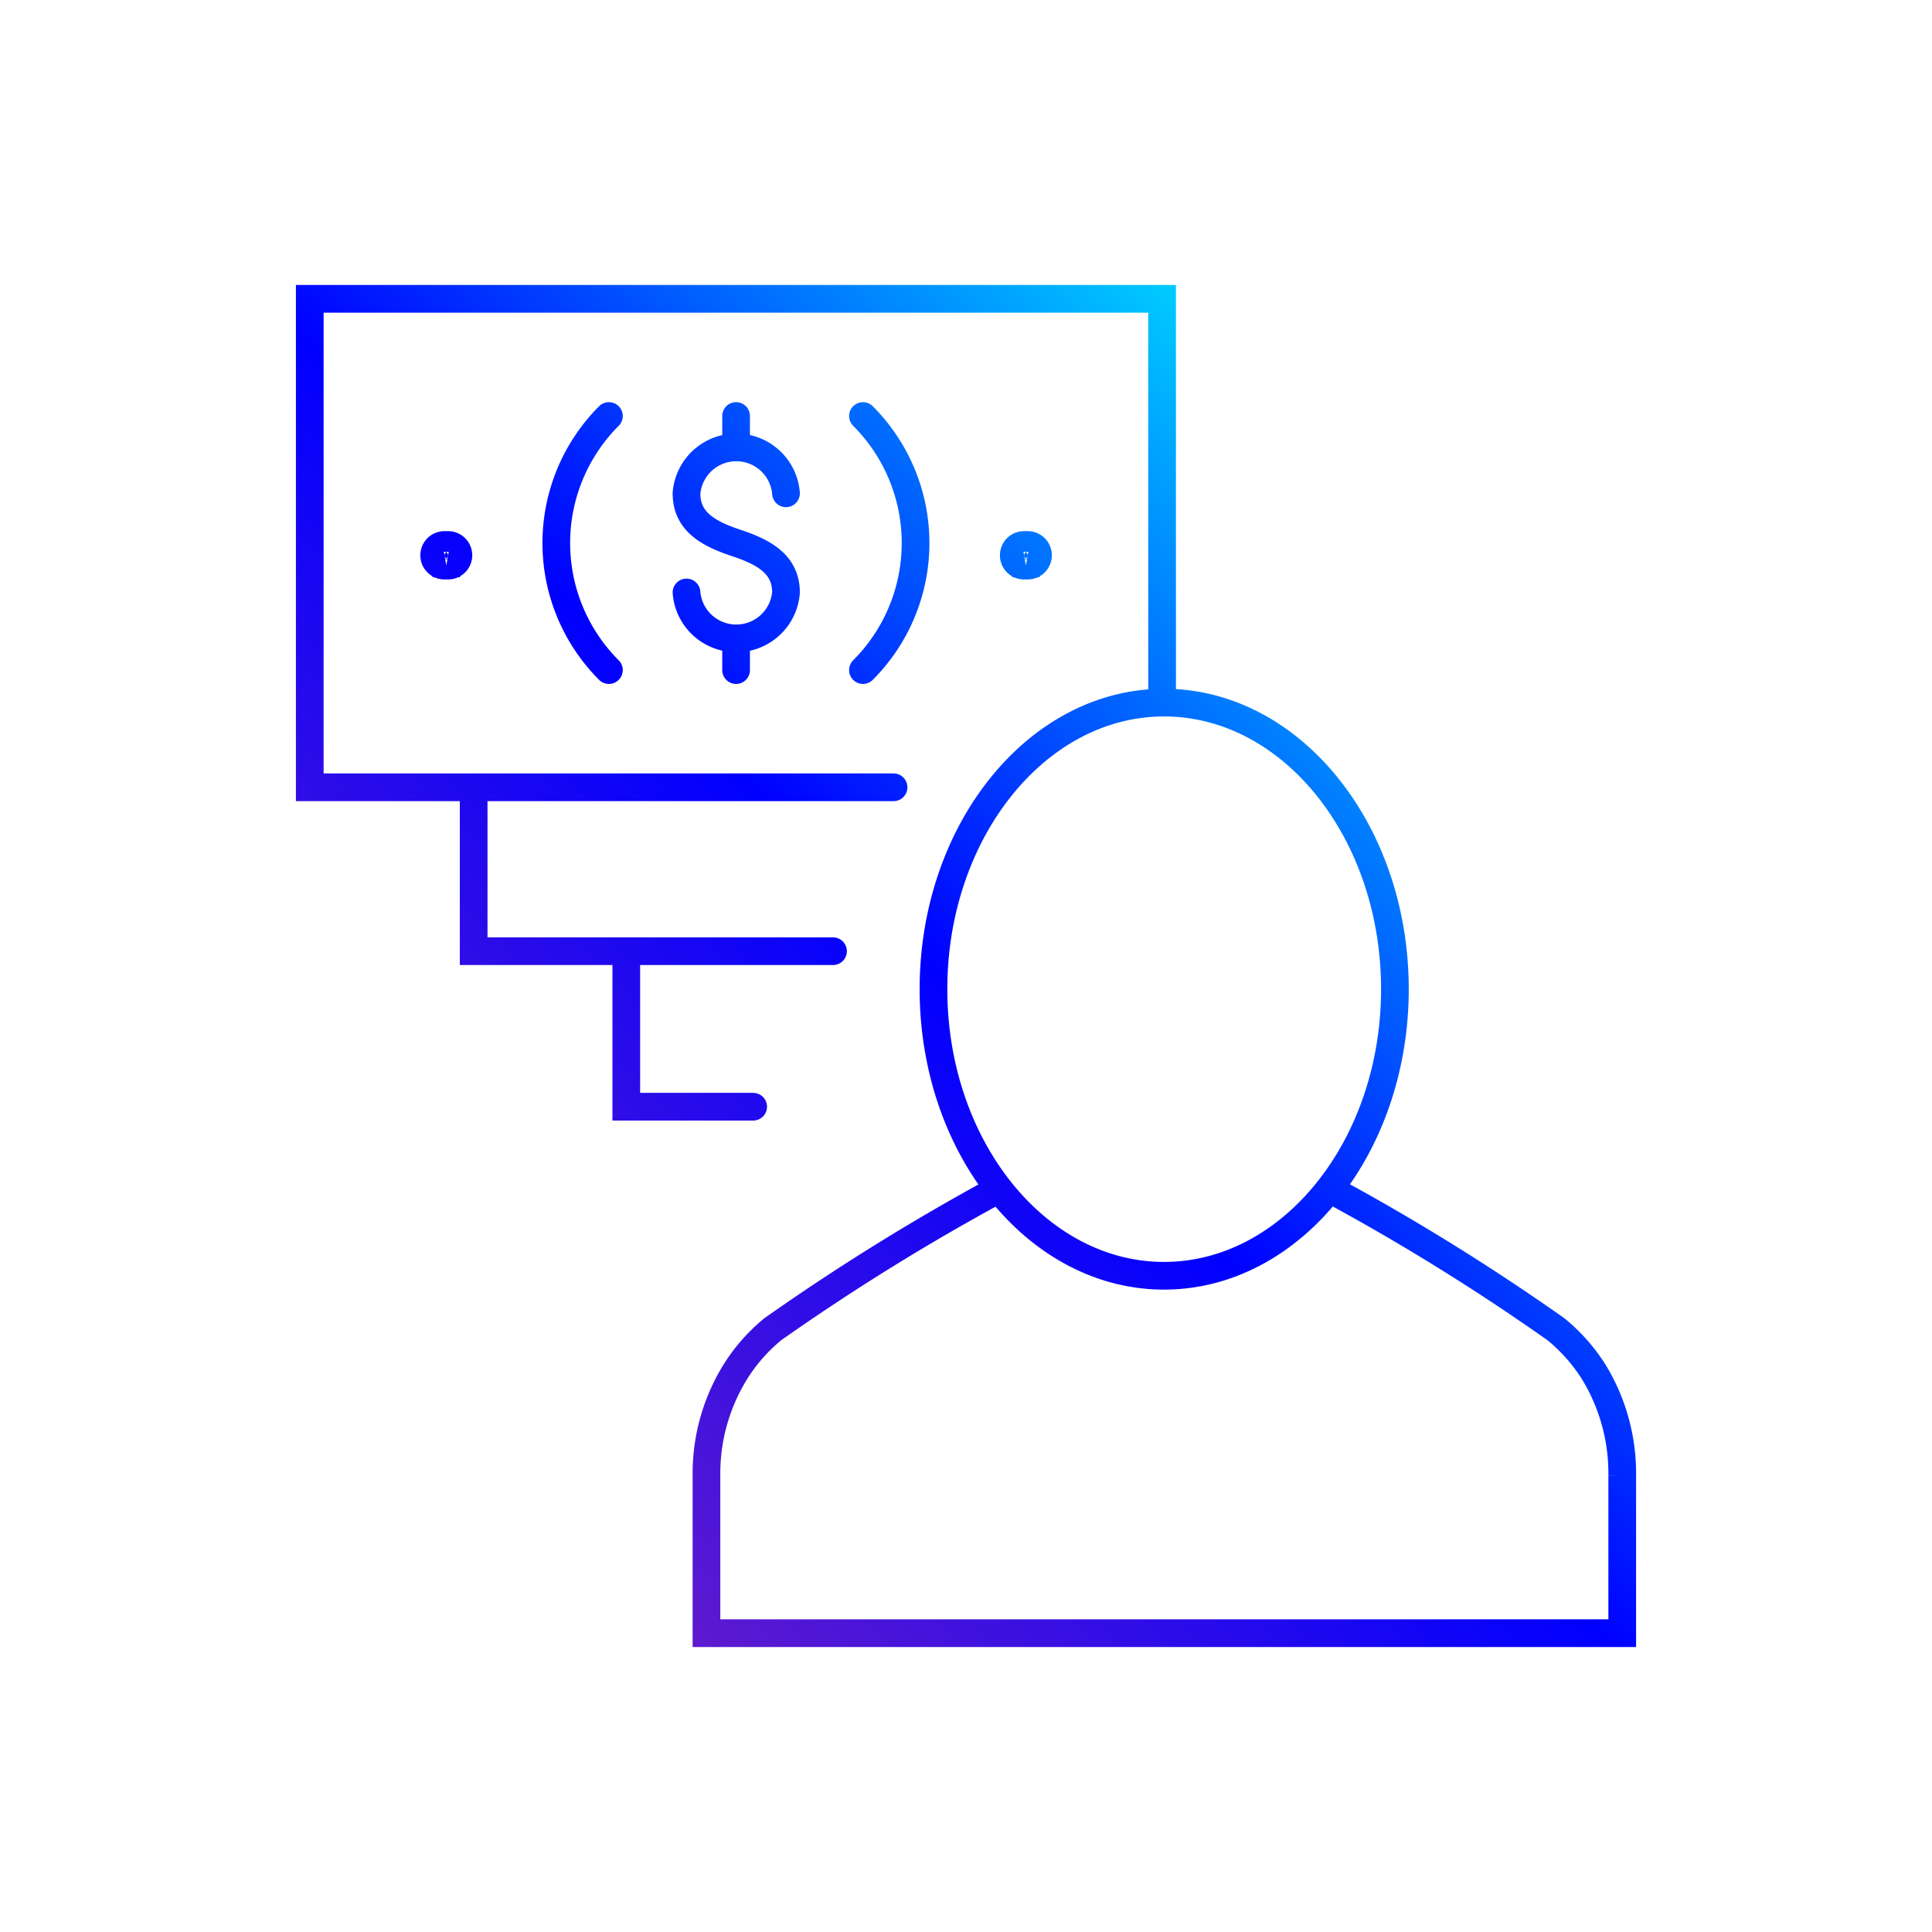 <svg id="Layer_1" data-name="Layer 1" xmlns="http://www.w3.org/2000/svg" xmlns:xlink="http://www.w3.org/1999/xlink" viewBox="0 0 60 60"><defs><style>.cls-1{fill:none;stroke-linecap:round;stroke-miterlimit:10;stroke-width:0.86px;stroke:url(#linear-gradient);}</style><linearGradient id="linear-gradient" x1="15.17" y1="44.83" x2="43.83" y2="16.17" gradientUnits="userSpaceOnUse"><stop offset="0" stop-color="#5e1acf"/><stop offset="0.5" stop-color="blue"/><stop offset="1" stop-color="#0cf"/></linearGradient></defs><title>المحاسبةArtboard 1103</title><path class="cls-1" d="M23.39,34.37H19.45v-4.8m-4.74-5.12v5.09H25.87m10.22-7.88V9.28H9.62V24.45H27.75M18.91,12.92a5.58,5.58,0,0,0,0,7.89m7.89,0a5.58,5.58,0,0,0,0-7.89m5.06,4.64a.32.32,0,1,0,0-.63.32.32,0,1,0,0,.63Zm-18,0a.32.32,0,1,0,0-.63.32.32,0,1,0,0,.63Zm7.46.84a1.55,1.55,0,0,0,3.09,0c0-.85-.64-1.24-1.55-1.54s-1.54-.69-1.54-1.54a1.55,1.55,0,0,1,3.09,0m-1.55-2.4v.87m0,6.15v.87M31,36.94a70.5,70.5,0,0,0-7,4.34,5.44,5.44,0,0,0-1.18,1.35,6,6,0,0,0-.88,3.19v4.9H50.38v-4.9a6.05,6.05,0,0,0-.87-3.19,5.48,5.48,0,0,0-1.19-1.35,69.35,69.35,0,0,0-7-4.34M36.15,21.82c-3.95,0-7.16,4-7.16,8.9s3.21,8.9,7.16,8.9,7.17-4,7.17-8.9S40.11,21.82,36.15,21.82Z"/></svg>